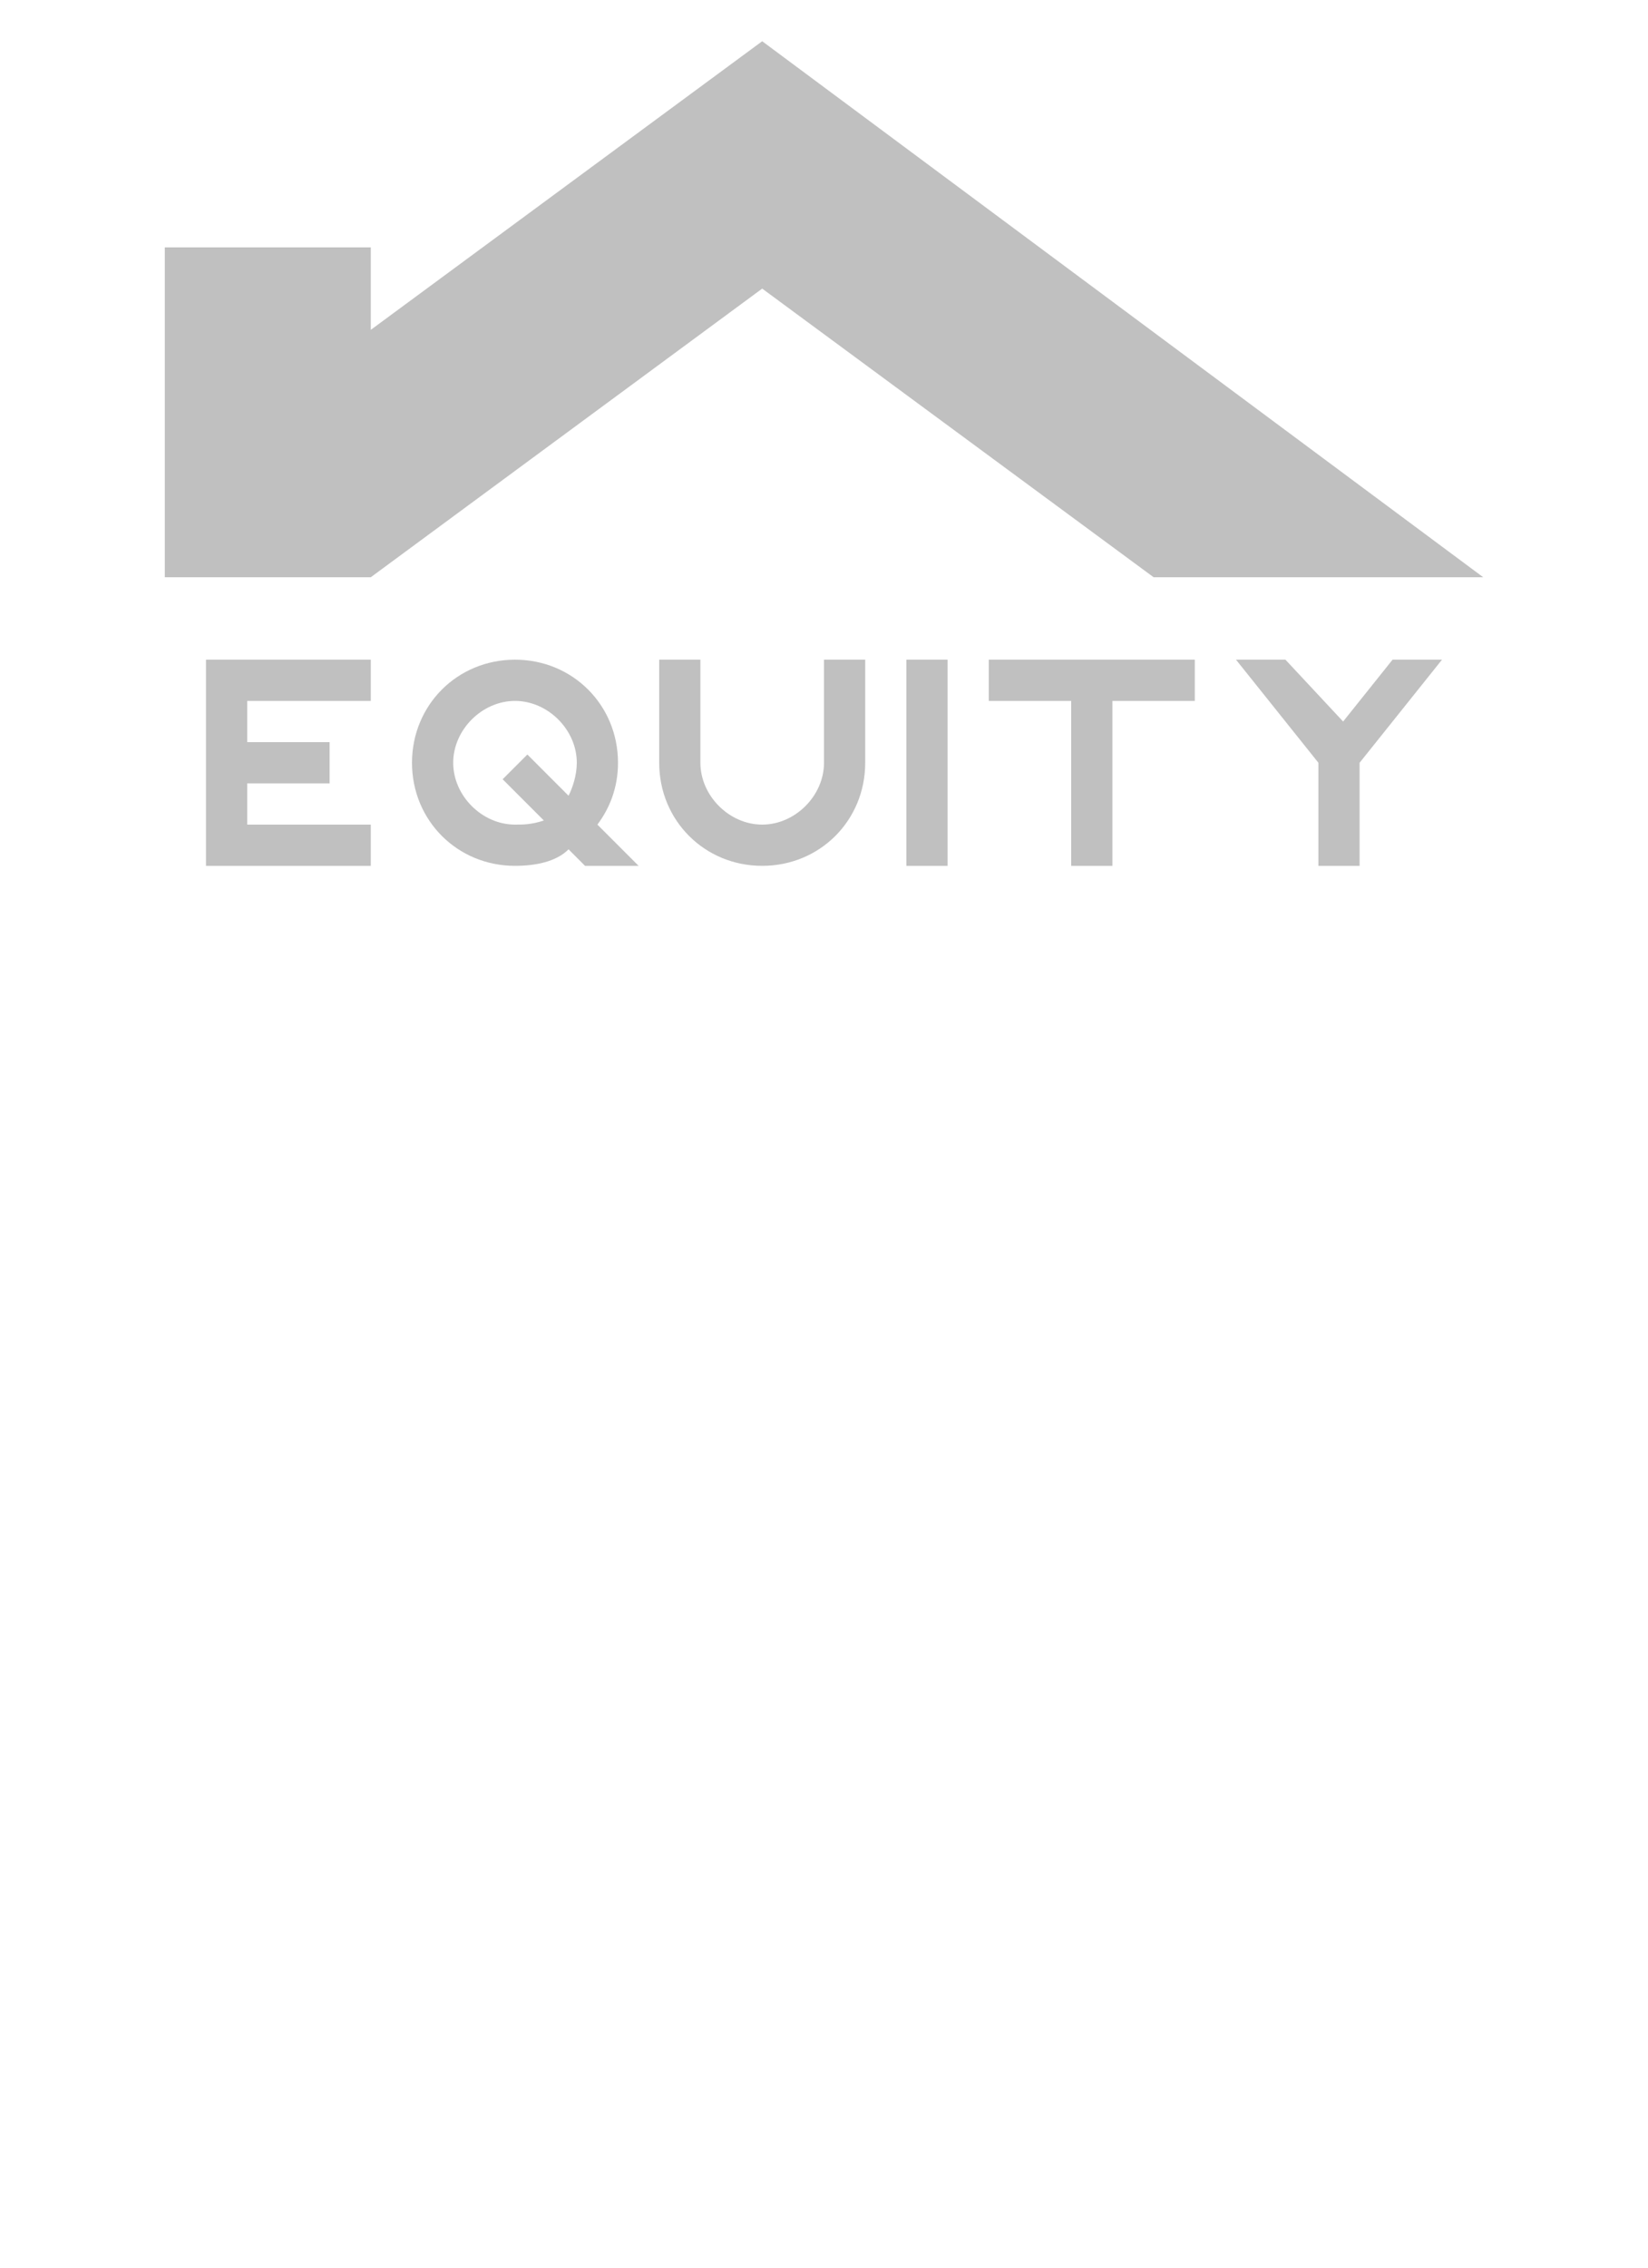 <svg xmlns="http://www.w3.org/2000/svg"  x="0px" y="0px" viewBox="0 9 40 55" id="equity-bank">
  <switch>
    <g>
      <g>
        <polygon fill="#C0C0C0" points="18.5 10 9 17 9 15 4 15 4 23 9 23 18.5 16 28 23 36 23"></polygon>
        <path  fill="#C0C0C0" d="M22,25h1v5h-1V25z M24,26h2v4h1v-4h2v-1h-5V26z M33.8,25l-1.2,1.5L31.2,25H30l2,2.5V30h1v-2.5l2-2.5H33.8z M5,30h4v-1H6
				v-1h2v-1H6v-1h3v-1H5V30z M20,25v2.5c0,0.8-0.7,1.5-1.5,1.5h0c-0.8,0-1.5-0.7-1.5-1.5V25h-1v2.5c0,1.4,1.1,2.5,2.5,2.5h0
				c1.4,0,2.5-1.1,2.5-2.5V25H20z M15.5,30l-1-1c0.3-0.4,0.5-0.9,0.5-1.5c0-1.4-1.1-2.5-2.5-2.5S10,26.1,10,27.5s1.1,2.5,2.5,2.5
				c0.5,0,1-0.1,1.3-0.4l0.4,0.4H15.5z M12.5,29c-0.8,0-1.5-0.7-1.5-1.5c0-0.8,0.7-1.5,1.5-1.5s1.5,0.7,1.5,1.5
				c0,0.3-0.1,0.6-0.2,0.8l-1-1l-0.6,0.6l1,1C12.9,29,12.7,29,12.5,29z"></path>
      </g>
    </g>
  </switch>
</svg>
